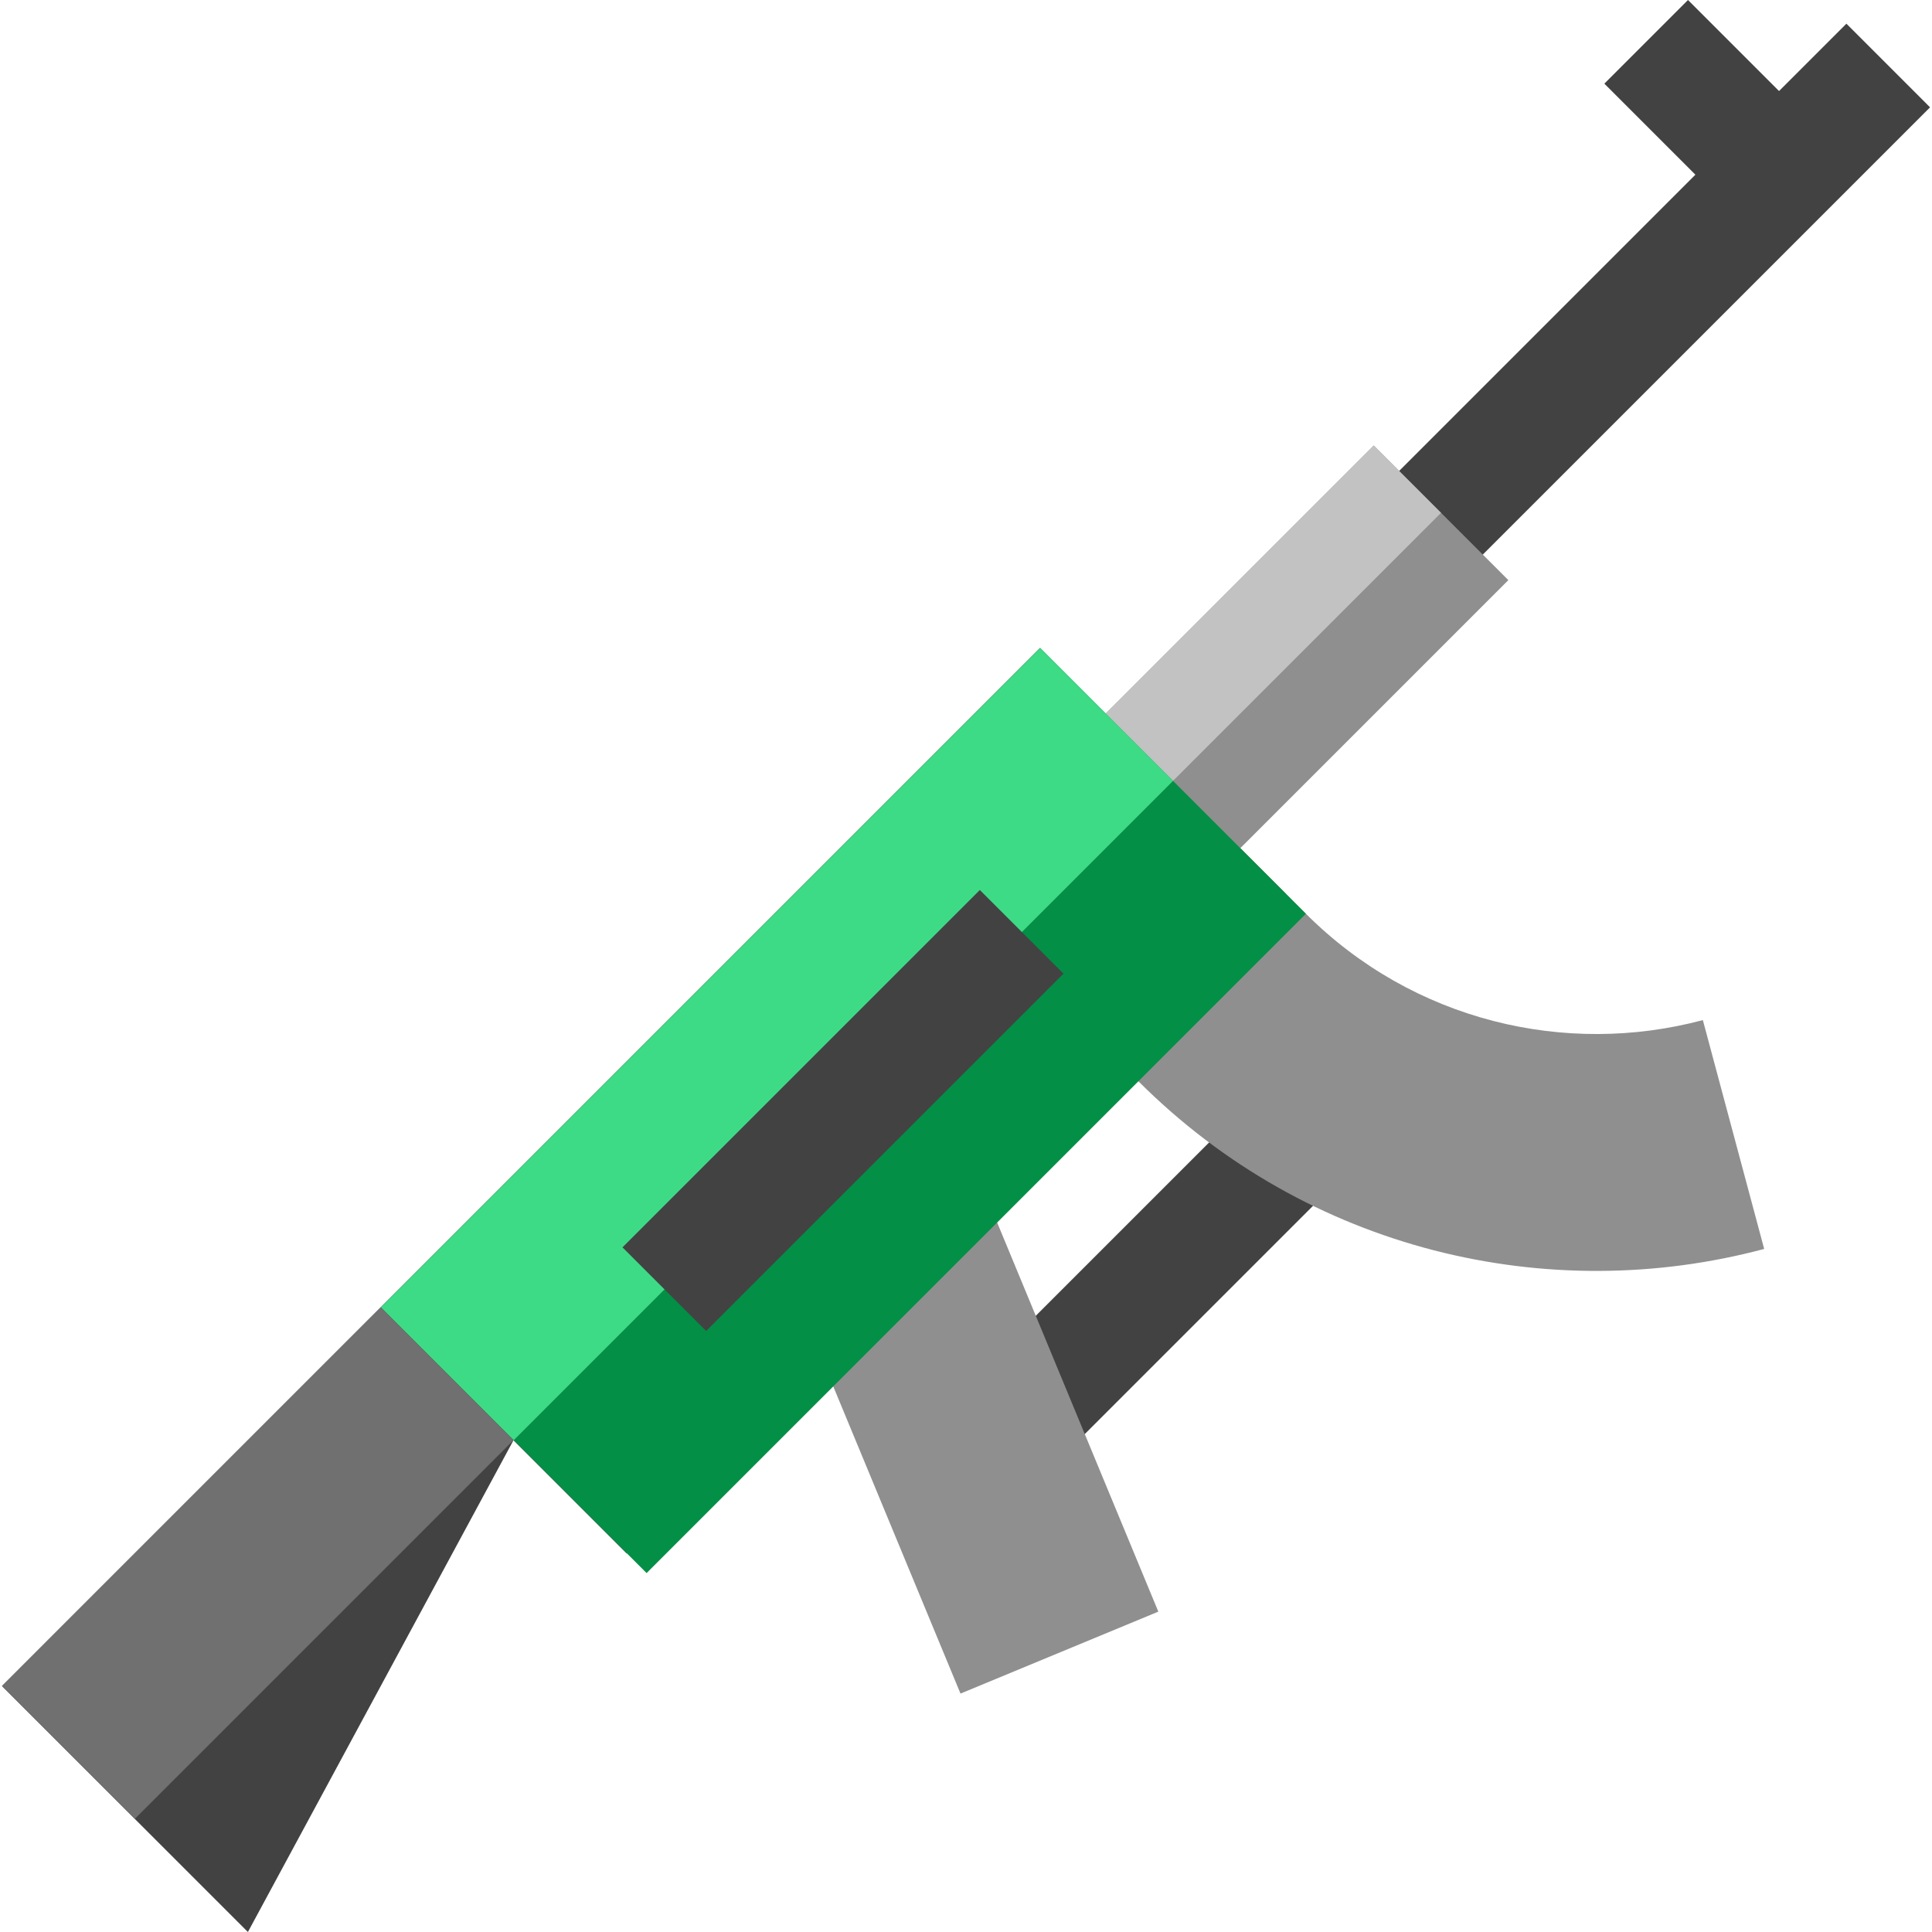 <?xml version="1.0" encoding="iso-8859-1"?>
<!-- Uploaded to: SVG Repo, www.svgrepo.com, Generator: SVG Repo Mixer Tools -->
<svg version="1.1" id="Layer_1" xmlns="http://www.w3.org/2000/svg" xmlns:xlink="http://www.w3.org/1999/xlink" 
	 viewBox="0 0 512 512" xml:space="preserve">
<rect x="235.809" y="324.824" transform="matrix(0.707 -0.707 0.707 0.707 -151.457 315.348)" style="fill:#424242;" width="138.243" height="31.348"/>
<g>
	<polygon style="fill:#8F8F8F;" points="215.402,354.327 254.541,448.818 306.969,427.101 258.835,310.895 	"/>
	<path style="fill:#8F8F8F;" d="M346.049,242.126l-35.21-35.21l-44.391,44.391l35.21,35.21
		c44.938,44.938,108.586,59.757,165.869,44.465l-16.251-60.648C414.937,280.036,374.558,270.635,346.049,242.126z"/>
</g>
<g>
	<polygon style="fill:#424242;" points="471.463,24.126 447.337,0 425.171,22.166 449.297,46.293 335.252,160.338 357.418,182.505 
		511.482,28.441 489.316,6.274 	"/>
	<polygon style="fill:#424242;" points="100.868,346.469 0.518,446.82 65.698,512 136.078,381.679 166.049,411.65 340.799,236.899 
		275.619,171.718 	"/>
</g>
<rect x="211.93" y="181.054" transform="matrix(-0.707 0.707 -0.707 -0.707 677.567 131.91)" style="fill:#8F8F8F;" width="199.068" height="50.459"/>
<rect x="203.009" y="184.762" transform="matrix(-0.707 0.707 -0.707 -0.707 656.039 123.008)" style="fill:#C2C2C2;" width="199.068" height="25.224"/>
<rect x="99.889" y="244.508" transform="matrix(-0.707 0.707 -0.707 -0.707 589.569 344.401)" style="fill:#048F46;" width="247.135" height="99.592"/>
<rect x="82.276" y="251.804" transform="matrix(-0.707 0.707 -0.707 -0.707 547.055 326.805)" style="fill:#3DDB86;" width="247.135" height="49.794"/>
<rect x="156.48" y="278.627" transform="matrix(0.707 -0.707 0.707 0.707 -142.654 244.204)" style="fill:#424242;" width="133.949" height="31.348"/>
<rect x="43.402" y="343.302" transform="matrix(0.707 0.707 -0.707 0.707 312.928 73.039)" style="fill:#707070;" width="49.794" height="141.911"/>
</svg>